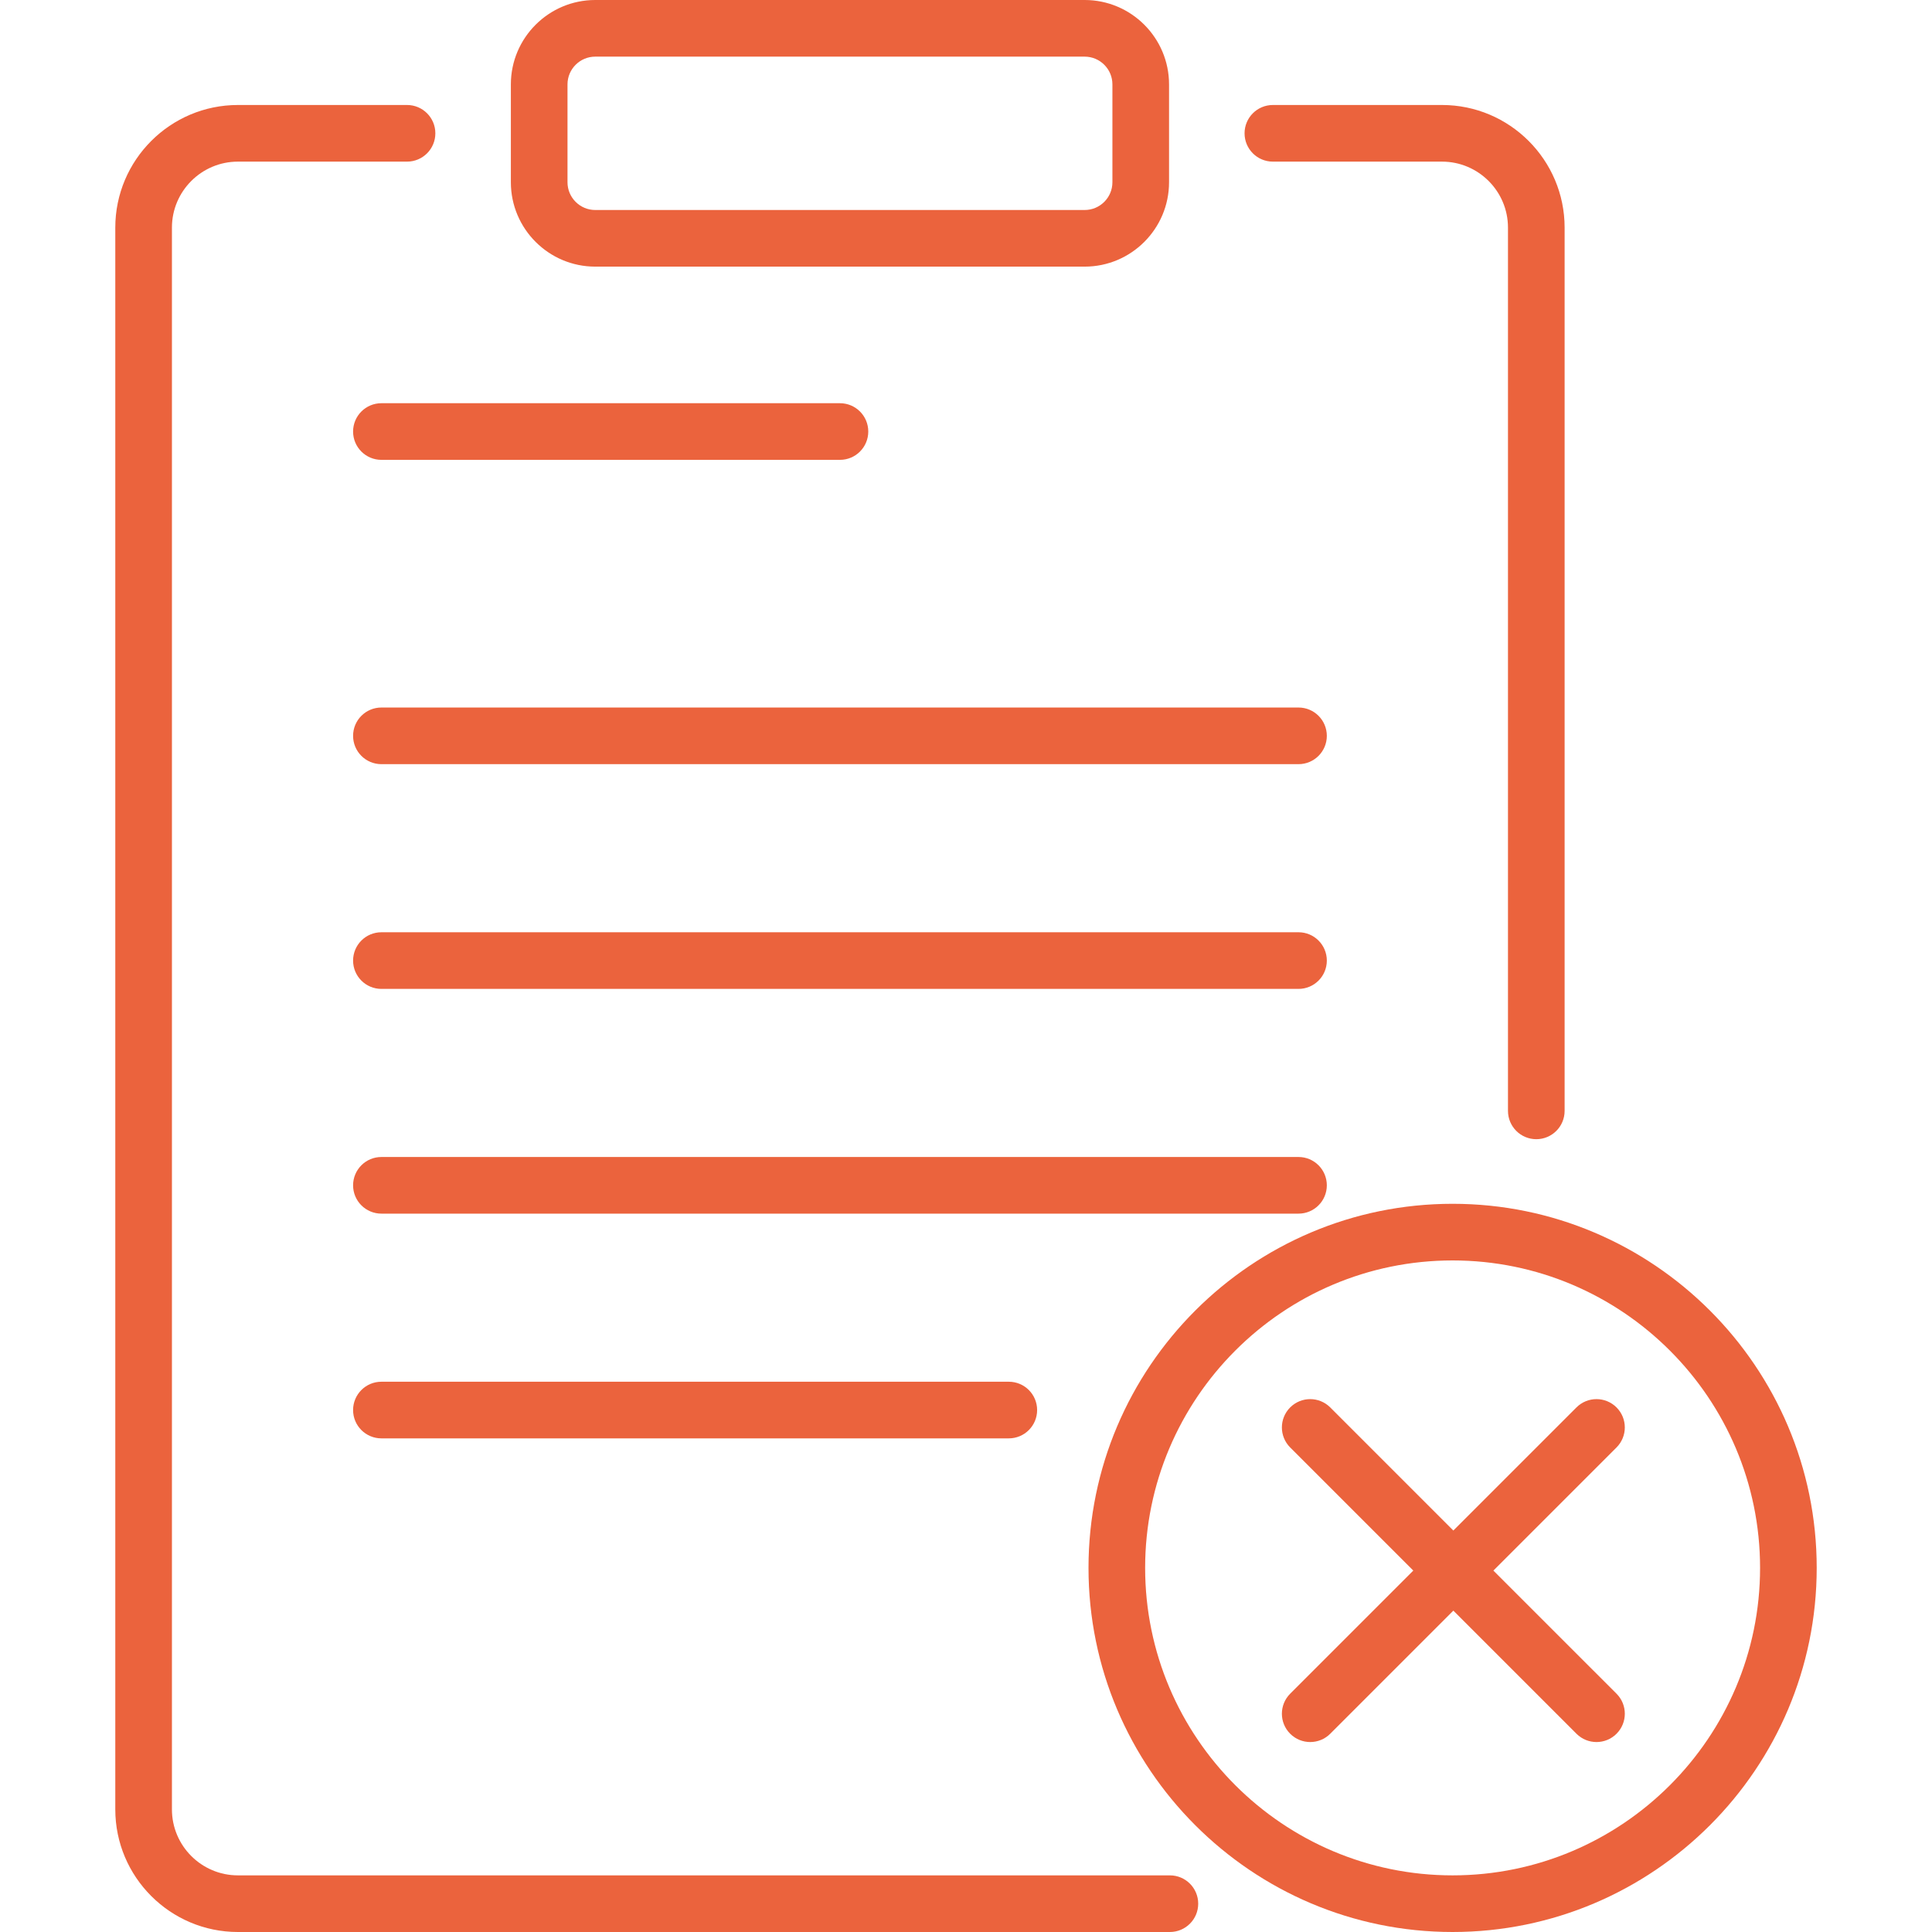 <?xml version="1.0" encoding="UTF-8"?> <svg xmlns="http://www.w3.org/2000/svg" id="Capa_1" height="512px" viewBox="0 0 511.69 511.69" width="512px"> <g> <g> <g> <g> <g> <g> <g> <path d="m267.182 380.952h-166.167c-4.143 0-7.5-3.357-7.5-7.5s3.357-7.5 7.5-7.5h166.167c4.143 0 7.5 3.357 7.5 7.5s-3.357 7.5-7.5 7.5z" data-original="#000000" class="active-path" data-old_color="#000000" fill="#EB633D"></path> </g> <g> <path d="m343.91 261.909h-242.895c-4.143 0-7.5-3.357-7.5-7.5s3.357-7.5 7.5-7.5h242.895c4.143 0 7.5 3.357 7.5 7.5s-3.358 7.5-7.5 7.5z" data-original="#000000" class="active-path" data-old_color="#000000" fill="#EB633D"></path> </g> <g> <path d="m343.91 321.431h-242.895c-4.143 0-7.5-3.357-7.5-7.5s3.357-7.5 7.5-7.5h242.895c4.143 0 7.5 3.357 7.5 7.5s-3.358 7.5-7.5 7.5z" data-original="#000000" class="active-path" data-old_color="#000000" fill="#EB633D"></path> </g> <g> <path d="m222.462 121.792h-121.447c-4.143 0-7.5-3.357-7.5-7.5s3.357-7.5 7.5-7.5h121.447c4.143 0 7.5 3.357 7.5 7.5s-3.357 7.5-7.5 7.5z" data-original="#000000" class="active-path" data-old_color="#000000" fill="#EB633D"></path> </g> <g> <path d="m343.91 202.388h-242.895c-4.143 0-7.5-3.357-7.5-7.5s3.357-7.5 7.5-7.5h242.895c4.143 0 7.5 3.357 7.5 7.5s-3.358 7.5-7.5 7.5z" data-original="#000000" class="active-path" data-old_color="#000000" fill="#EB633D"></path> </g> </g> </g> </g> <path d="m395.527 415.969 32.608-32.608c2.929-2.93 2.929-7.678 0-10.607-2.93-2.928-7.678-2.928-10.607 0l-32.608 32.608-32.608-32.608c-2.93-2.928-7.678-2.928-10.607 0-2.929 2.93-2.929 7.678 0 10.607l32.608 32.608-32.608 32.608c-2.929 2.93-2.929 7.678 0 10.607 1.465 1.464 3.385 2.196 5.304 2.196s3.839-.732 5.304-2.196l32.608-32.608 32.608 32.608c1.465 1.464 3.385 2.196 5.304 2.196s3.839-.732 5.304-2.196c2.929-2.93 2.929-7.678 0-10.607z" data-original="#000000" class="active-path" data-old_color="#000000" fill="#EB633D"></path> </g> <g> <path d="m287.273 70.617h-129.621c-12.323 0-22.35-10.025-22.35-22.349v-25.92c0-12.323 10.027-22.348 22.35-22.348h129.621c12.323 0 22.349 10.025 22.349 22.349v25.92c0 12.323-10.026 22.348-22.349 22.348zm-129.621-55.617c-4.053 0-7.35 3.297-7.35 7.349v25.92c0 4.052 3.297 7.349 7.35 7.349h129.621c4.052 0 7.349-3.297 7.349-7.349v-25.92c0-4.052-3.297-7.349-7.349-7.349z" data-original="#000000" class="active-path" data-old_color="#000000" fill="#EB633D"></path> </g> <g> <path d="m384.723 511.69c-53.173 0-96.433-43.26-96.433-96.433s43.26-96.432 96.433-96.432 96.432 43.259 96.432 96.432-43.259 96.433-96.432 96.433zm0-177.864c-44.902 0-81.433 36.53-81.433 81.432s36.53 81.433 81.433 81.433c44.901 0 81.432-36.53 81.432-81.433 0-44.902-36.53-81.432-81.432-81.432z" data-original="#000000" class="active-path" data-old_color="#000000" fill="#EB633D"></path> </g> <g> <path d="m309.845 511.69h-246.834c-17.907 0-32.476-14.568-32.476-32.476v-418.93c0-17.907 14.568-32.476 32.476-32.476h44.791c4.143 0 7.5 3.357 7.5 7.5s-3.357 7.5-7.5 7.5h-44.791c-9.636 0-17.476 7.84-17.476 17.476v418.931c0 9.636 7.84 17.476 17.476 17.476h246.834c4.143 0 7.5 3.357 7.5 7.5s-3.357 7.499-7.5 7.499z" data-original="#000000" class="active-path" data-old_color="#000000" fill="#EB633D"></path> </g> <g> <path d="m406.889 301.715c-4.143 0-7.5-3.357-7.5-7.5v-233.931c0-9.636-7.84-17.476-17.476-17.476h-44.791c-4.143 0-7.5-3.357-7.5-7.5s3.357-7.5 7.5-7.5h44.791c17.907 0 32.476 14.568 32.476 32.476v233.931c0 4.142-3.357 7.5-7.5 7.5z" data-original="#000000" class="active-path" data-old_color="#000000" fill="#EB633D"></path> </g> </g> </g> </svg> 